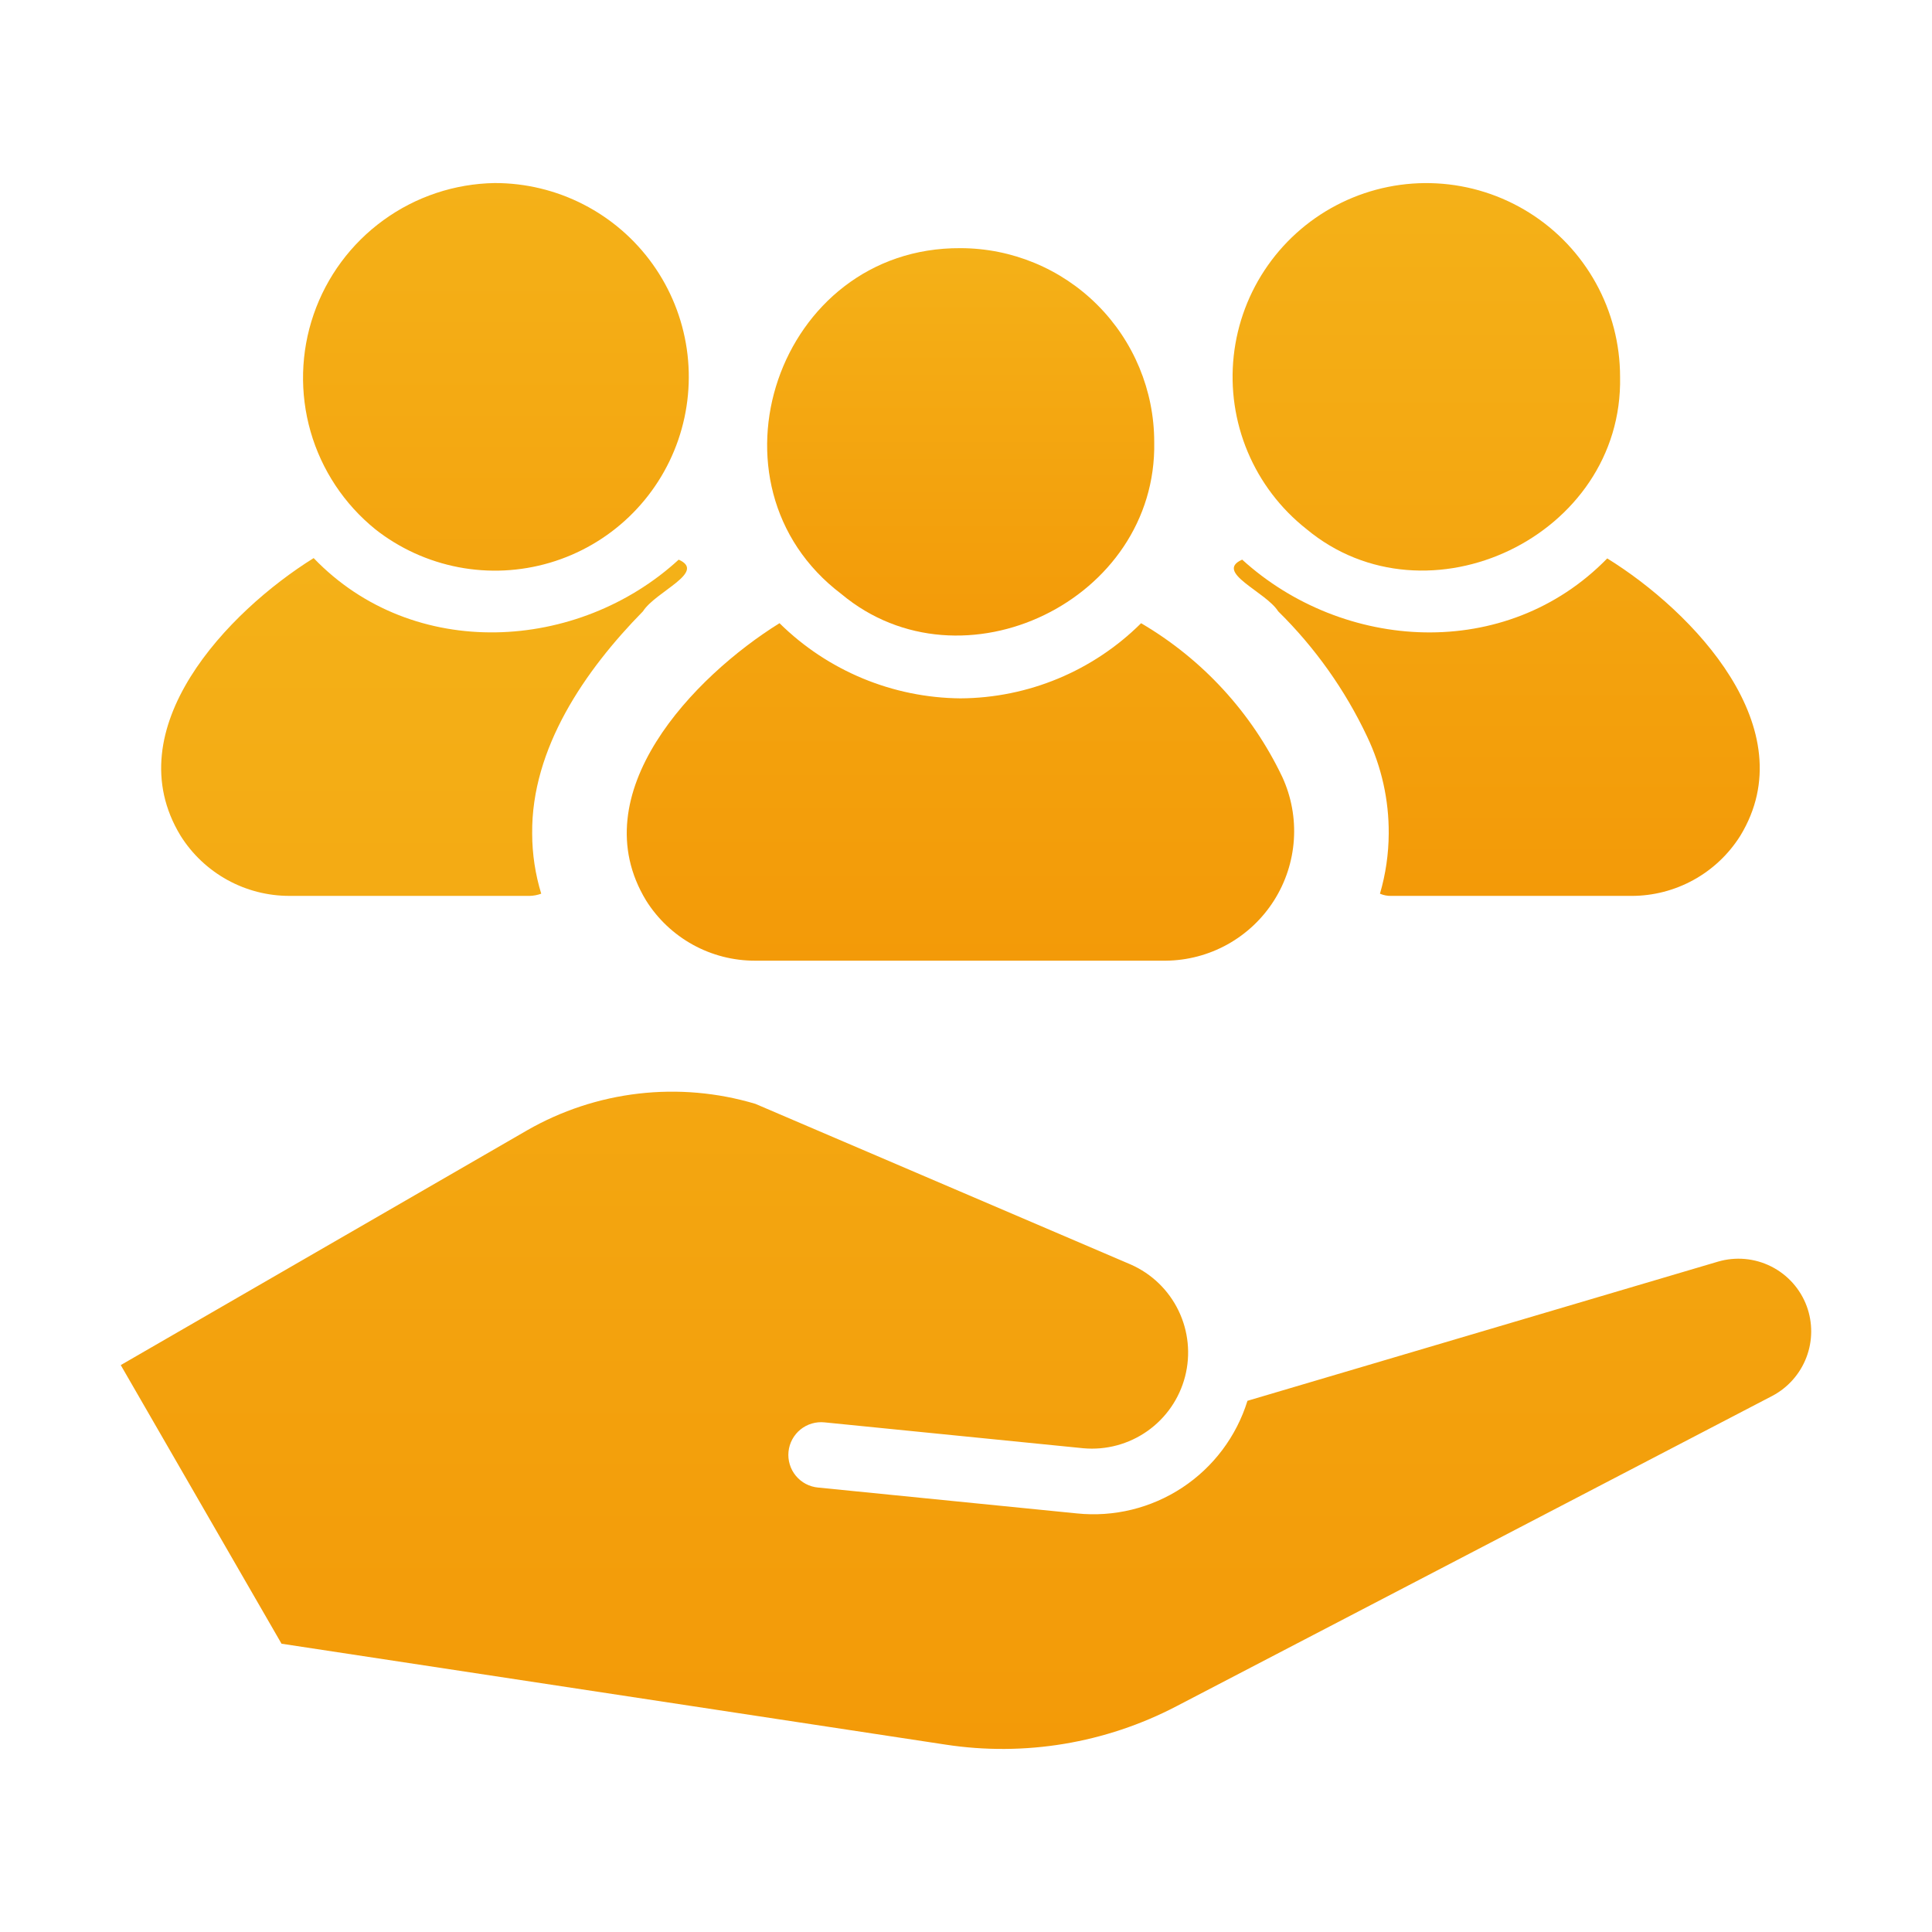 <svg xmlns="http://www.w3.org/2000/svg" width="130" height="130" viewBox="0 0 130 130" fill="none"><path d="M56.621 39.976C64.716 46.73 77.876 40.402 77.665 29.738C77.663 26.28 76.288 22.965 73.843 20.52C71.398 18.074 68.082 16.7 64.624 16.698C52.315 16.628 46.893 32.62 56.621 39.976Z" fill="url(#paint0_linear_685_475)"></path><path d="M43.477 60.598C44.256 61.838 45.337 62.86 46.62 63.568C47.902 64.275 49.343 64.645 50.808 64.642H78.445C79.9 64.629 81.329 64.251 82.601 63.544C83.873 62.836 84.947 61.821 85.726 60.592C86.505 59.363 86.964 57.958 87.061 56.506C87.158 55.054 86.89 53.6 86.281 52.278C84.222 47.957 80.912 44.354 76.781 41.935C73.55 45.15 69.184 46.966 64.626 46.991C60.065 46.95 55.699 45.136 52.451 41.933C46.682 45.522 39.097 53.392 43.477 60.598ZM87.902 35.594C96.007 42.346 109.234 36.081 109.011 25.356C109.011 23.147 108.45 20.975 107.38 19.043C106.31 17.11 104.767 15.481 102.895 14.309C101.023 13.136 98.884 12.459 96.678 12.339C94.473 12.22 92.273 12.663 90.286 13.627C88.298 14.591 86.588 16.044 85.316 17.85C84.044 19.655 83.252 21.755 83.014 23.951C82.776 26.147 83.099 28.367 83.954 30.404C84.809 32.44 86.168 34.226 87.902 35.594Z" fill="url(#paint1_linear_685_475)"></path><path d="M91.989 49.56C92.963 51.599 93.46 53.832 93.444 56.091C93.437 57.46 93.239 58.821 92.855 60.135C93.094 60.239 93.352 60.289 93.612 60.283H109.769C111.233 60.286 112.674 59.916 113.957 59.208C115.239 58.501 116.32 57.479 117.1 56.239C121.487 49.034 113.919 41.143 108.148 37.574C101.319 44.574 90.36 43.818 83.584 37.657C81.673 38.498 85.18 39.816 86.007 41.135C88.482 43.569 90.507 46.422 91.989 49.56ZM25.255 35.616C26.89 36.9 28.809 37.774 30.852 38.166C32.894 38.557 35.001 38.454 36.995 37.866C38.99 37.278 40.815 36.221 42.318 34.784C43.821 33.347 44.959 31.571 45.636 29.605C46.313 27.639 46.511 25.539 46.212 23.481C45.912 21.423 45.125 19.467 43.916 17.775C42.707 16.083 41.11 14.705 39.26 13.756C37.41 12.806 35.36 12.313 33.28 12.317C30.589 12.362 27.976 13.234 25.798 14.816C23.62 16.397 21.981 18.61 21.105 21.155C20.228 23.7 20.157 26.453 20.899 29.041C21.642 31.628 23.164 33.923 25.257 35.616H25.255Z" fill="url(#paint2_linear_685_475)"></path><path d="M19.484 60.282H35.64C35.906 60.276 36.169 60.225 36.418 60.134C36.016 58.824 35.811 57.461 35.809 56.09C35.748 50.347 39.368 45.101 43.264 41.134C44.111 39.799 47.566 38.499 45.667 37.658C38.903 43.864 27.812 44.532 21.105 37.553C15.336 41.148 7.768 49.027 12.151 56.236C12.93 57.477 14.012 58.499 15.294 59.207C16.577 59.915 18.019 60.285 19.484 60.282ZM121.57 87.889C121.139 86.727 120.282 85.771 119.174 85.215C118.066 84.659 116.788 84.544 115.598 84.893L83.939 94.257C83.197 96.653 81.647 98.717 79.554 100.098C77.46 101.479 74.953 102.093 72.459 101.834L55.053 100.095C54.763 100.069 54.481 99.985 54.223 99.85C53.965 99.714 53.737 99.528 53.551 99.303C53.365 99.079 53.226 98.82 53.142 98.541C53.057 98.262 53.028 97.969 53.057 97.679C53.086 97.389 53.173 97.108 53.311 96.852C53.45 96.596 53.638 96.369 53.864 96.186C54.091 96.003 54.352 95.866 54.631 95.785C54.911 95.703 55.204 95.677 55.494 95.709L72.902 97.45C74.428 97.587 75.954 97.176 77.207 96.292C78.459 95.409 79.357 94.109 79.741 92.624C80.124 91.14 79.968 89.568 79.3 88.188C78.633 86.808 77.497 85.71 76.095 85.09L50.824 74.274C48.277 73.514 45.602 73.28 42.962 73.587C40.322 73.893 37.773 74.734 35.468 76.057L8.125 91.854L18.943 110.602L63.625 117.391C68.945 118.206 74.386 117.302 79.158 114.811L119.255 93.926C120.306 93.371 121.12 92.453 121.546 91.342C121.972 90.232 121.98 89.005 121.57 87.889Z" fill="url(#paint3_linear_685_475)"></path><defs><linearGradient id="paint0_linear_685_475" x1="64.643" y1="16.697" x2="64.643" y2="42.765" gradientUnits="userSpaceOnUse"><stop stop-color="#F4B118"></stop><stop offset="1" stop-color="#F39A08"></stop></linearGradient><linearGradient id="paint1_linear_685_475" x1="75.593" y1="12.32" x2="75.593" y2="64.642" gradientUnits="userSpaceOnUse"><stop stop-color="#F4B118"></stop><stop offset="1" stop-color="#F39A08"></stop></linearGradient><linearGradient id="paint2_linear_685_475" x1="69.4" y1="12.317" x2="69.4" y2="60.284" gradientUnits="userSpaceOnUse"><stop stop-color="#F4B118"></stop><stop offset="1" stop-color="#F39A08"></stop></linearGradient><linearGradient id="paint3_linear_685_475" x1="64.998" y1="37.553" x2="64.998" y2="117.682" gradientUnits="userSpaceOnUse"><stop stop-color="#F4B118"></stop><stop offset="1" stop-color="#F39A08"></stop></linearGradient></defs></svg>